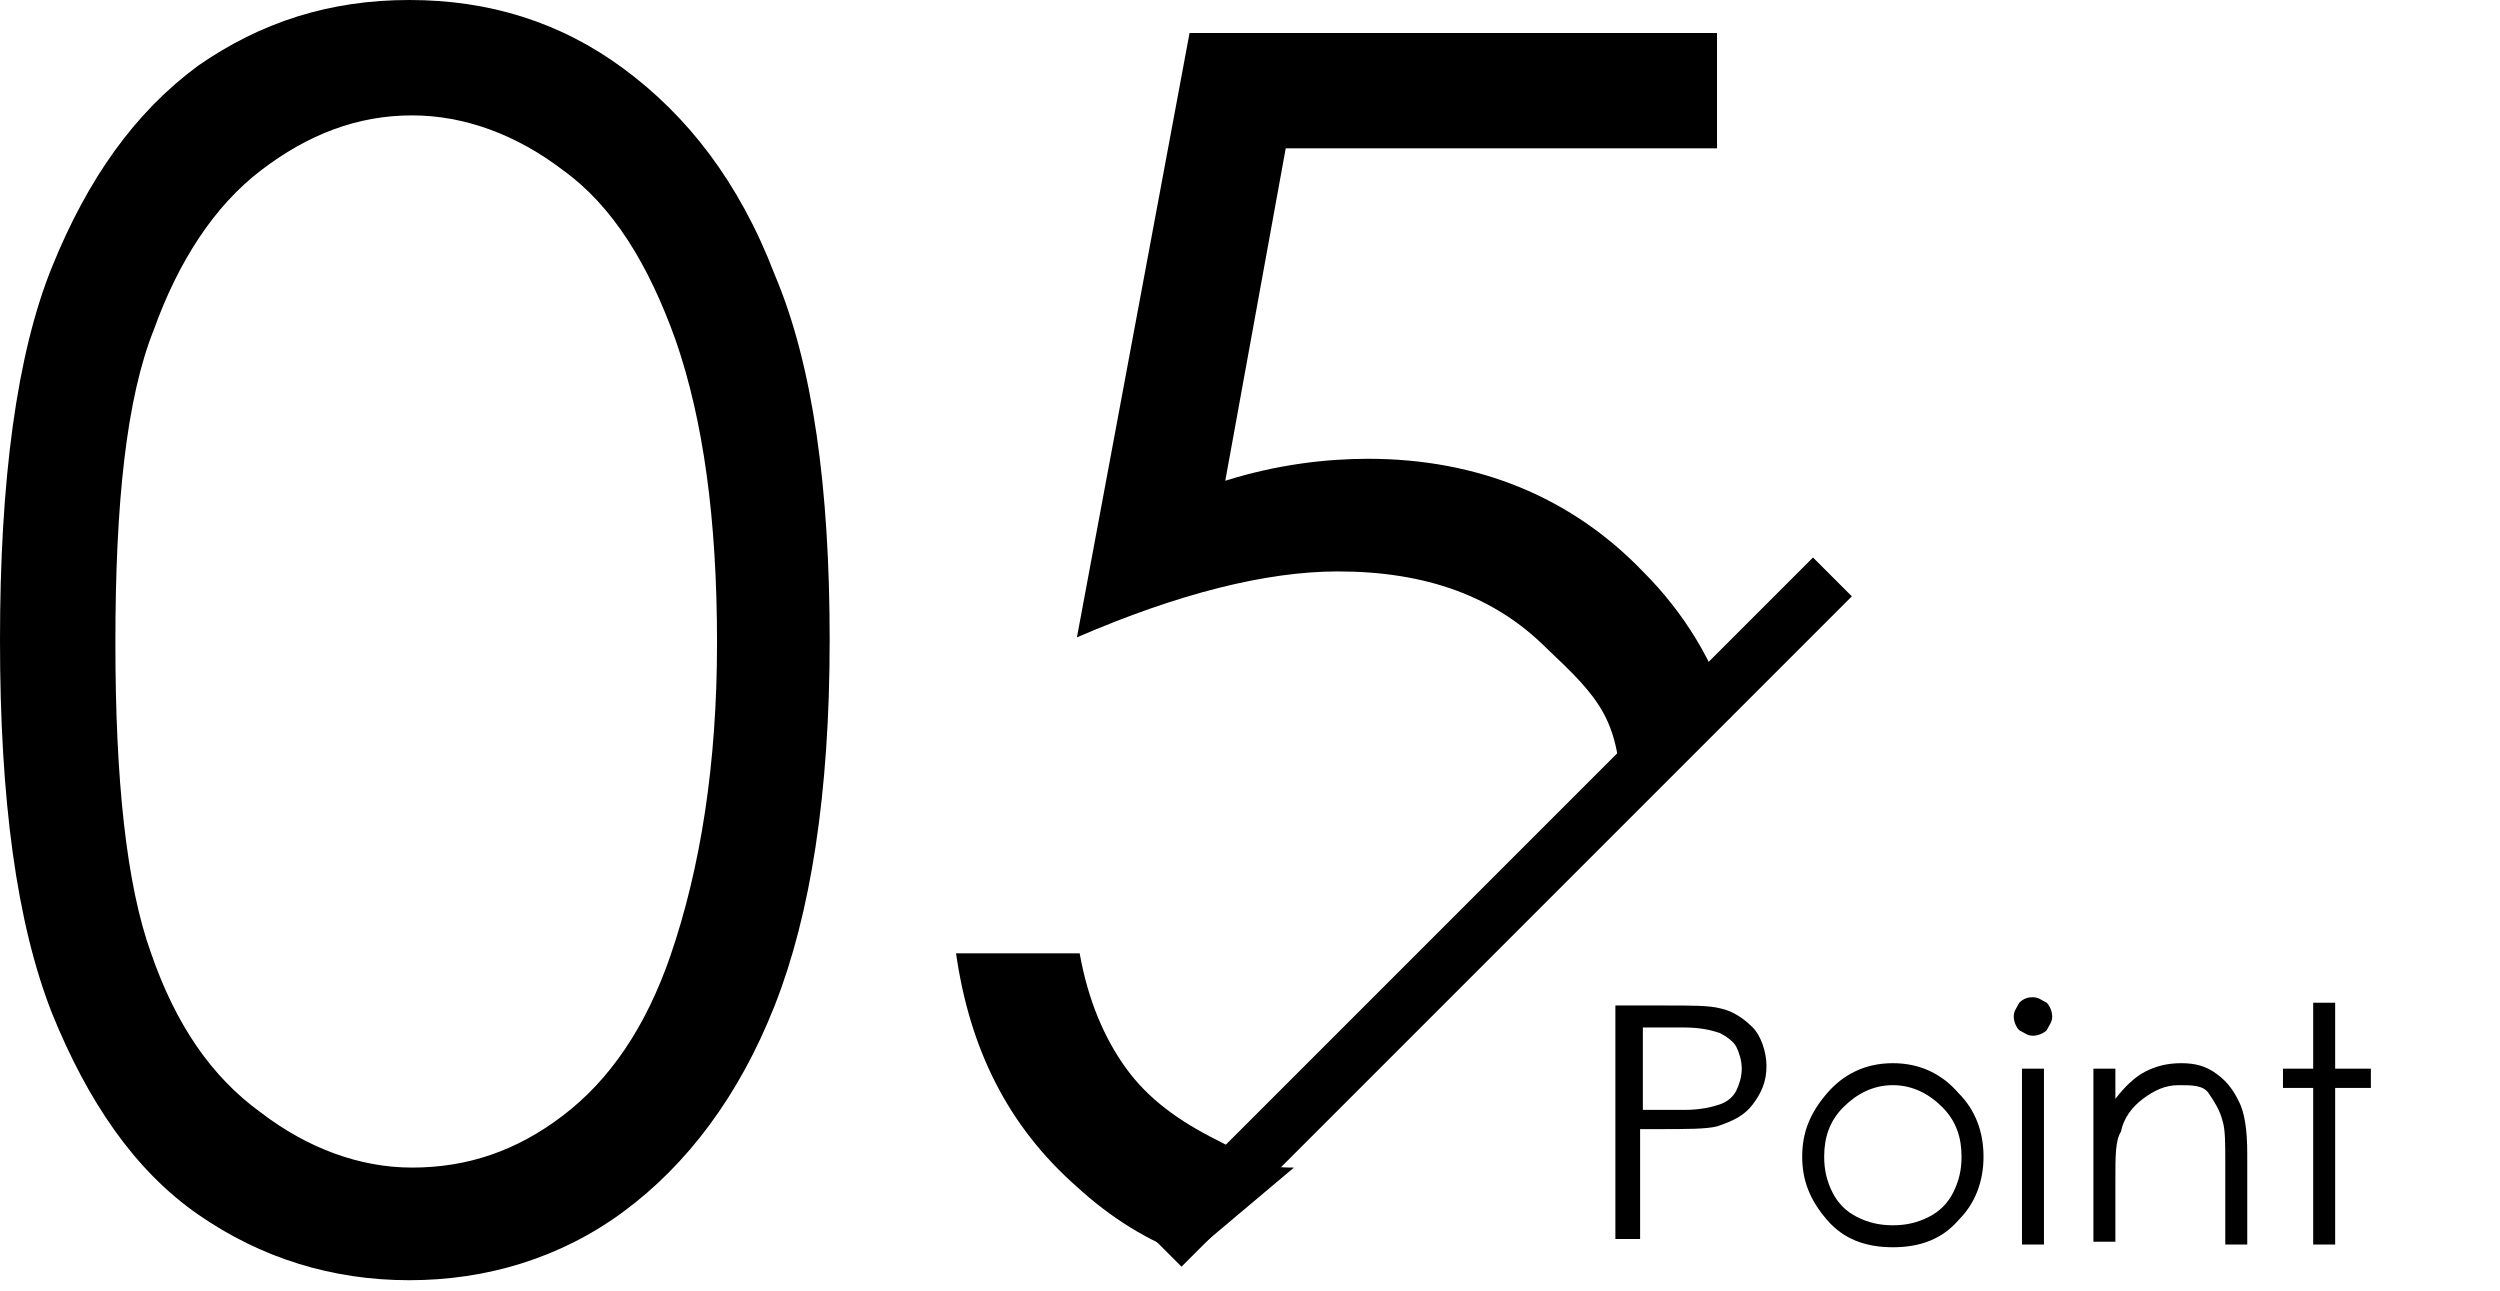 <svg xmlns="http://www.w3.org/2000/svg" viewBox="0 0 91 47"><path d="M0 23.3c0-5.8.6-10.4 1.9-13.6 1.3-3.2 3-5.6 5.3-7.3C9.5.8 12 0 14.9 0c2.9 0 5.5.8 7.8 2.5s4.2 4.1 5.5 7.5c1.4 3.3 2 7.8 2 13.3 0 5.6-.7 10-2 13.3-1.3 3.3-3.2 5.8-5.5 7.5-2.3 1.7-5 2.5-7.8 2.5s-5.4-.8-7.7-2.4c-2.3-1.6-4-4.1-5.3-7.3C.6 33.6 0 29.1 0 23.3zm4.2.1c0 5 .4 8.8 1.3 11.3.9 2.6 2.2 4.5 4 5.8 1.7 1.3 3.6 2 5.5 2 2 0 3.8-.6 5.5-1.9 1.7-1.3 3-3.2 3.9-5.8 1.1-3.2 1.7-7 1.7-11.4 0-4.5-.5-8.1-1.5-11-1-2.8-2.3-4.9-4.1-6.2-1.7-1.3-3.6-2-5.5-2-2 0-3.8.7-5.5 2-1.7 1.3-3 3.3-3.9 5.8-1 2.5-1.4 6.3-1.4 11.4zM59 29.2c0-3-.8-3.8-2.7-5.6-1.9-1.9-4.4-2.8-7.6-2.8-2.6 0-5.8.8-9.5 2.4l4.1-22h19.2v4.2H46.8l-2.2 12.1c1.9-.6 3.7-.8 5.2-.8 4 0 7.4 1.4 10 4.1 1.5 1.5 2.6 3.3 3.2 5.3M43.3 45.7c-1.5-.5-2.9-1.4-4.1-2.5-2.5-2.2-3.9-5-4.4-8.5h4.5c.3 1.7.9 3.1 1.7 4.2s1.9 1.9 3.3 2.6c1.4.7 1.3 1 2.8 1"/><path fill="none" stroke="#000" stroke-width="2" stroke-miterlimit="10" d="M66.7 21L42.3 45.4"/><g><path d="M58.9 36.6h1.7c1 0 1.6 0 2 .1.5.1.9.4 1.2.7s.5.9.5 1.4c0 .6-.2 1-.5 1.4s-.7.6-1.3.8c-.4.1-1.1.1-2.2.1h-.6v4h-.9v-8.5zm.9.9v2.9h1.5c.6 0 1-.1 1.3-.2.3-.1.5-.3.6-.5s.2-.5.2-.8c0-.3-.1-.6-.2-.8s-.4-.4-.6-.5c-.3-.1-.7-.2-1.3-.2h-1.5zM68.9 38.7c1 0 1.8.4 2.4 1.1.6.6.9 1.4.9 2.3 0 .9-.3 1.7-.9 2.3-.6.7-1.4 1-2.4 1s-1.8-.3-2.4-1c-.6-.7-.9-1.4-.9-2.3 0-.9.3-1.6.9-2.3.6-.7 1.4-1.1 2.4-1.1zm0 .8c-.7 0-1.3.3-1.8.8s-.7 1.1-.7 1.8c0 .5.1.9.3 1.3s.5.7.9.9c.4.2.8.3 1.3.3s.9-.1 1.3-.3c.4-.2.7-.5.9-.9s.3-.8.3-1.3c0-.7-.2-1.3-.7-1.8s-1.1-.8-1.8-.8zM74 36.3c.2 0 .3.1.5.2.1.1.2.3.2.5s-.1.3-.2.5c-.1.1-.3.2-.5.2s-.3-.1-.5-.2c-.1-.1-.2-.3-.2-.5s.1-.3.2-.5c.2-.2.4-.2.5-.2zm-.4 2.6h.8v6.4h-.8v-6.4zM76.2 38.9h.8V40c.3-.4.7-.8 1.1-1s.8-.3 1.3-.3.9.1 1.3.4.6.6.8 1 .3 1 .3 1.9v3.3H81v-3c0-.7 0-1.2-.1-1.5-.1-.4-.3-.7-.5-1s-.6-.3-1.1-.3c-.5 0-.9.2-1.3.5s-.7.7-.8 1.2c-.2.3-.2.9-.2 1.7v2.3h-.8v-6.3zM84.2 36.5h.8v2.4h1.3v.7H85v5.7h-.8v-5.7h-1.1v-.7h1.1v-2.4z"/></g></svg>